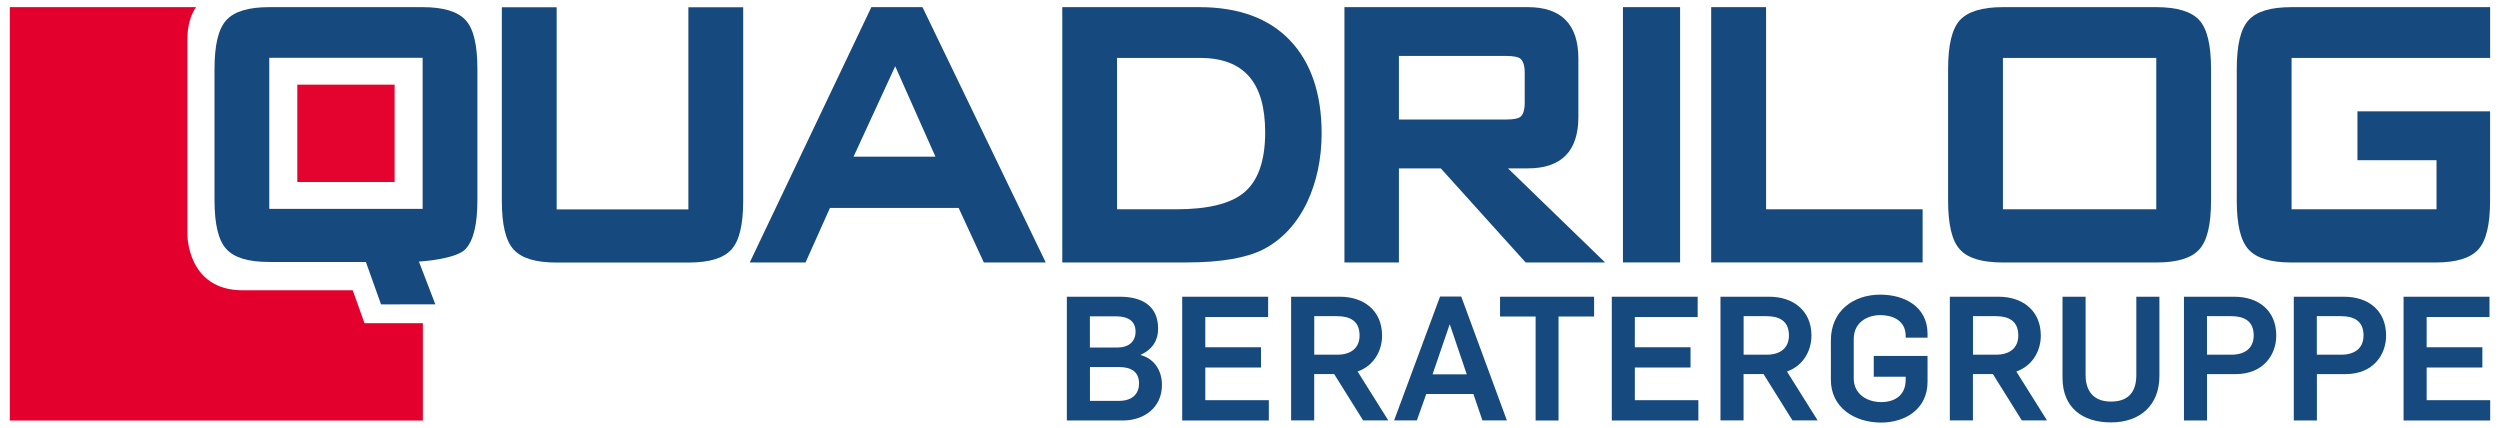 <?xml version="1.0" encoding="utf-8"?>
<!-- Generator: Adobe Illustrator 28.1.0, SVG Export Plug-In . SVG Version: 6.00 Build 0)  -->
<svg version="1.1" xmlns="http://www.w3.org/2000/svg" xmlns:xlink="http://www.w3.org/1999/xlink" x="0px" y="0px"
	 viewBox="0 0 430.87 73.7" style="enable-background:new 0 0 430.87 73.7;" xml:space="preserve">
<style type="text/css">
	.st0{fill:#1A1A18;}
	.st1{fill:#FFFFFF;}
	.st2{fill:#E4032E;}
	.st3{fill:#E4002C;}
	.st4{fill:#164A7E;}
</style>
<g id="ORIGINAL-HILFSLINIEN_QUAD">
</g>
<g id="LOGO-VEKTORISIER-REPARIERT">
	<path class="st4" d="M429.17,9.98V1.23h-34.22c-3.63,0-6.06,0.74-7.43,2.26c-1.36,1.5-2.02,4.26-2.02,8.44v22.62
		c0,4.17,0.66,6.93,2.02,8.43c1.37,1.52,3.8,2.26,7.43,2.26h24.76c3.62,0,6.06-0.74,7.43-2.26c1.36-1.51,2.02-4.27,2.02-8.43V19.19
		H406.3v8.42h13.63v8.46h-24.98V9.98H429.17z"/>
	<path class="st4" d="M371.62,1.23h-26.42c-3.57,0-6.07,0.76-7.43,2.26c-1.36,1.51-2.02,4.27-2.02,8.44v22.61
		c0,4.18,0.66,6.94,2.02,8.44c1.37,1.52,3.8,2.26,7.43,2.26h26.42c3.63,0,6.06-0.74,7.43-2.26c1.36-1.5,2.02-4.26,2.02-8.44V11.92
		c0-4.17-0.66-6.93-2.02-8.44C377.7,1.99,375.2,1.23,371.62,1.23z M371.63,9.98v26.09H345.2V9.98H371.63z"/>
	<polygon class="st4" points="304.38,1.23 294.92,1.23 294.92,45.23 331.36,45.23 331.36,36.07 304.38,36.07 	"/>
	<rect x="279.71" y="1.23" class="st4" width="9.85" height="44"/>
	<path class="st4" d="M263.33,29.02c5.77,0,8.7-2.98,8.7-8.86V10.09c0-5.88-2.93-8.86-8.7-8.86h-31.62v44h9.39V29.02h7.22
		l14.62,16.21h13.69l-16.73-16.21H263.33z M262.78,17.72c0,1.26-0.28,2.09-0.81,2.47c-0.29,0.19-0.94,0.41-2.44,0.41H241.1V9.64
		h18.43c1.48,0,2.14,0.22,2.43,0.41c0.54,0.39,0.82,1.22,0.82,2.47V17.72z"/>
	<path class="st4" d="M206.71,1.23h-23.63v44h21.48c5.76,0,10.17-0.75,13.11-2.22c3.25-1.66,5.81-4.4,7.62-8.16
		c1.65-3.55,2.49-7.54,2.49-11.87c0-6.82-1.83-12.21-5.44-16.01C218.72,3.16,213.47,1.23,206.71,1.23z M218.05,22.82
		c0,4.95-1.26,8.47-3.76,10.46c-2.29,1.85-6.18,2.79-11.54,2.79h-10.23V9.98h14.26C214.37,9.98,218.05,14.18,218.05,22.82z"/>
	<path class="st4" d="M150.18,1.23l-20.96,44h9.62l4.2-9.39h22.18l4.34,9.39h10.67l-21.24-44H150.18z M161.22,27h-14.11l7.18-15.58
		L161.22,27z"/>
	<path class="st4" d="M118.64,36.09h-22.7V1.25h-9.45v33.31c0,4.18,0.66,6.93,2.02,8.43c1.37,1.52,3.8,2.26,7.44,2.26h22.68
		c3.63,0,6.07-0.74,7.44-2.26c1.36-1.51,2.02-4.26,2.02-8.43V1.25h-9.45V36.09z"/>
	<path class="st4" d="M72.84,1.23H46.42c-3.62,0-6.05,0.74-7.43,2.26c-1.36,1.5-2.02,4.26-2.02,8.42v22.57
		c0,4.16,0.66,6.92,2.02,8.42c1.37,1.52,3.8,2.25,7.43,2.25h16.64l2.61,7.31l9.36-0.01l-2.83-7.37c3.06-0.2,6.86-0.86,8.06-2.18
		c1.36-1.5,2.02-4.25,2.02-8.42V11.9c0-4.16-0.66-6.92-2.02-8.42C78.91,1.99,76.41,1.23,72.84,1.23z M72.84,9.96v26.04H46.41V9.96
		H72.84z"/>
	<g>
		<path class="st4" d="M183.87,51.14h9.15c4.13,0,6.58,1.82,6.58,5.5c0,1.91-0.84,3.5-3.02,4.52v0.03c2.45,0.66,3.68,2.75,3.68,5.15
			c0,4.01-3.2,6.13-6.73,6.13h-9.66V51.14z M192.54,59.9c2,0,3.17-1.02,3.17-2.75c0-1.85-1.35-2.63-3.35-2.63h-4.52v5.38H192.54z
			 M192.84,69.09c2.12,0,3.47-1.05,3.47-2.99s-1.23-2.84-3.44-2.84h-5.02v5.83H192.84z"/>
		<polygon class="st4" points="203.75,51.14 218.56,51.14 218.56,54.64 207.73,54.64 207.73,59.85 217.33,59.85 217.33,63.34 
			207.73,63.34 207.73,68.97 218.68,68.97 218.68,72.47 203.75,72.47 		"/>
		<path class="st4" d="M222.53,51.14h8.43c4.01,0,7.24,2.33,7.24,6.7c0,2.54-1.35,5.17-4.22,6.19l5.29,8.43h-4.34l-4.99-7.99h-3.44
			v7.99h-3.98V51.14z M230.49,61.13c2.3,0,3.83-1.11,3.83-3.32c0-2.51-1.67-3.32-3.89-3.32h-3.92v6.64H230.49z"/>
		<path class="st4" d="M248.19,51.11h3.65l7.87,21.35h-4.22l-1.55-4.55h-8.13l-1.62,4.55h-3.92L248.19,51.11z M252.79,64.51
			l-2.9-8.55h-0.06l-2.93,8.55H252.79z"/>
		<polygon class="st4" points="264.66,54.55 258.53,54.55 258.53,51.14 274.74,51.14 274.74,54.55 268.61,54.55 268.61,72.47 
			264.66,72.47 		"/>
		<polygon class="st4" points="277.79,51.14 292.59,51.14 292.59,54.64 281.76,54.64 281.76,59.85 291.36,59.85 291.36,63.34 
			281.76,63.34 281.76,68.97 292.71,68.97 292.71,72.47 277.79,72.47 		"/>
		<path class="st4" d="M296.53,51.14h8.43c4.01,0,7.24,2.33,7.24,6.7c0,2.54-1.35,5.17-4.22,6.19l5.29,8.43h-4.34l-4.99-7.99h-3.44
			v7.99h-3.98V51.14z M304.49,61.13c2.3,0,3.83-1.11,3.83-3.32c0-2.51-1.67-3.32-3.89-3.32h-3.92v6.64H304.49z"/>
		<path class="st4" d="M315.55,65.47v-6.82c0-5.06,3.86-7.87,8.52-7.87c4.07,0,8.14,2,8.14,6.76v0.66h-3.77v-0.3
			c0-2.78-2.42-3.59-4.37-3.59c-2.03,0-4.58,1.08-4.58,4.13v6.82c0,2.57,2.21,4.04,4.73,4.04c2.24,0,4.22-1.08,4.22-3.86v-0.51h-5.5
			v-3.59h9.27v4.46c0,4.76-3.92,7.03-7.99,7.03C319.59,72.83,315.55,70.22,315.55,65.47"/>
		<path class="st4" d="M336.06,51.14h8.43c4.01,0,7.24,2.33,7.24,6.7c0,2.54-1.35,5.17-4.22,6.19l5.29,8.43h-4.34l-4.99-7.99h-3.44
			v7.99h-3.98V51.14z M344.02,61.13c2.3,0,3.83-1.11,3.83-3.32c0-2.51-1.67-3.32-3.89-3.32h-3.92v6.64H344.02z"/>
		<path class="st4" d="M355.47,65.11V51.14h3.98v13.49c0,2.63,1.25,4.58,4.37,4.58c2.9,0,4.37-1.53,4.37-4.58V51.14h3.98v13.67
			c0,5.08-3.38,7.99-8.34,7.99C358.85,72.8,355.47,70.22,355.47,65.11"/>
		<path class="st4" d="M376.4,51.14h8.67c4.13,0,7.24,2.33,7.24,6.7c0,3.26-2.18,6.64-7.03,6.64h-4.9v7.99h-3.98V51.14z
			 M384.59,61.13c2.3,0,3.83-1.11,3.83-3.32c0-2.51-1.67-3.32-3.89-3.32h-4.16v6.64H384.59z"/>
		<path class="st4" d="M395.32,51.14H404c4.13,0,7.24,2.33,7.24,6.7c0,3.26-2.18,6.64-7.03,6.64h-4.9v7.99h-3.98V51.14z
			 M403.52,61.13c2.3,0,3.83-1.11,3.83-3.32c0-2.51-1.67-3.32-3.89-3.32h-4.16v6.64H403.52z"/>
		<polygon class="st4" points="414.25,51.14 429.06,51.14 429.06,54.64 418.23,54.64 418.23,59.85 427.83,59.85 427.83,63.34 
			418.23,63.34 418.23,68.97 429.18,68.97 429.18,72.47 414.25,72.47 		"/>
	</g>
	<g>
		<rect x="51.24" y="14.59" class="st2" width="16.77" height="16.78"/>
		<path class="st3" d="M60.79,50.03H41.8c-9.5,0-9.5-9.5-9.5-9.5V6.71c0-2.37,0.59-4.15,1.48-5.48H1.69v71.25h71.19l0-16.78H62.82
			L60.79,50.03z"/>
	</g>
</g>
<g id="TEXTLINE-OPEN">
</g>
</svg>
